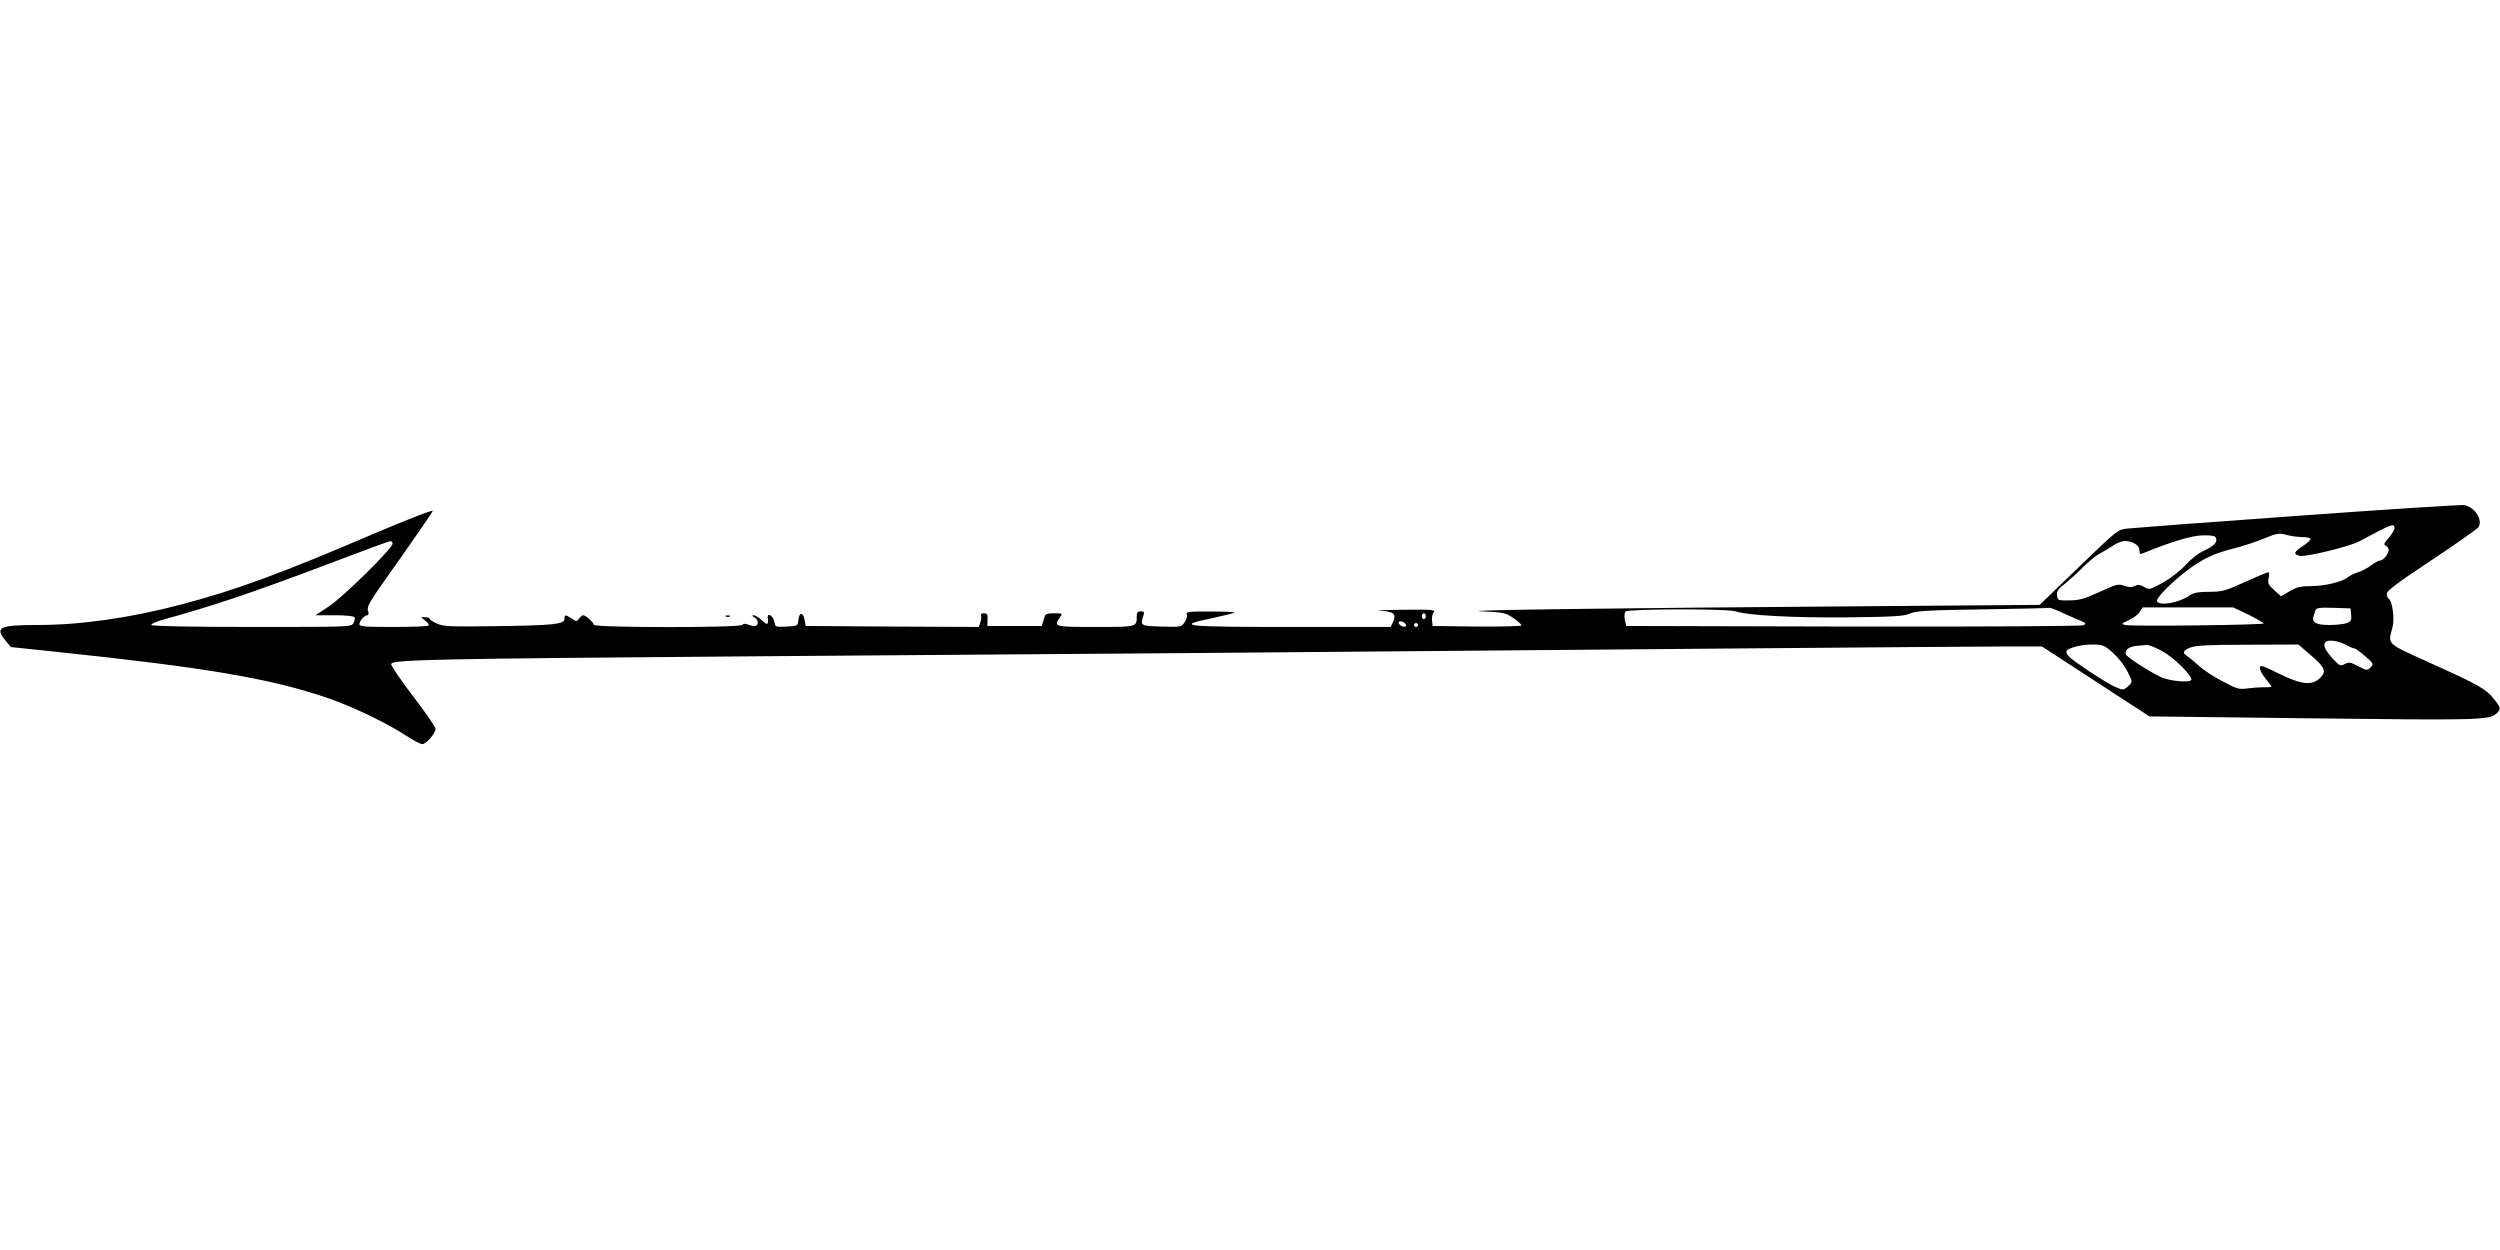 <?xml version="1.0" standalone="no"?>
<!DOCTYPE svg PUBLIC "-//W3C//DTD SVG 20010904//EN"
 "http://www.w3.org/TR/2001/REC-SVG-20010904/DTD/svg10.dtd">
<svg version="1.0" xmlns="http://www.w3.org/2000/svg"
 width="1280pt" height="640pt" viewBox="0 0 1280 640"
 preserveAspectRatio="xMidYMid meet">
<g transform="translate(0,640) scale(0.1,-0.1)"
fill="#000000" stroke="none">
<path d="M11765 3759 c-451 -32 -843 -62 -871 -65 -51 -5 -53 -7 -251 -198
l-200 -193 -904 -7 c-1249 -9 -2097 -20 -1954 -26 112 -5 123 -7 163 -34 23
-16 42 -33 42 -38 0 -4 -100 -7 -227 -6 l-228 3 -3 28 c-2 16 2 35 9 43 10 12
-12 14 -162 12 -96 -1 -146 -3 -111 -5 69 -4 83 -17 64 -59 l-12 -24 -511 0
c-554 0 -595 5 -403 45 54 12 106 24 114 28 8 3 -44 6 -117 6 -114 1 -132 -1
-127 -14 4 -8 -1 -27 -10 -40 -17 -25 -19 -26 -119 -23 -109 3 -109 4 -93 56
6 18 4 22 -13 22 -16 0 -21 -6 -21 -24 0 -57 4 -56 -211 -56 -212 0 -216 1
-183 48 15 22 15 22 -29 22 -41 0 -45 -2 -53 -32 l-10 -33 -139 0 -140 0 1 33
c2 26 -2 32 -18 32 -12 0 -18 -5 -15 -12 2 -7 1 -23 -4 -36 l-8 -22 -443 2
-443 3 -5 29 c-7 42 -28 44 -32 4 -3 -33 -3 -33 -61 -36 -57 -3 -57 -3 -63 27
-6 29 -37 46 -33 19 5 -38 -2 -41 -29 -15 -15 15 -35 27 -43 27 -10 -1 -9 -3
4 -11 18 -11 23 -34 8 -43 -5 -4 -22 -1 -37 5 -20 7 -30 7 -32 0 -5 -16 -762
-15 -762 0 0 12 -40 48 -54 49 -5 0 -14 -8 -21 -17 -12 -16 -14 -16 -38 0 -33
21 -37 21 -37 -2 0 -27 -55 -33 -355 -37 -225 -3 -265 -2 -297 13 -21 9 -38
20 -38 25 0 4 -10 8 -22 8 l-23 0 23 -18 c13 -10 20 -21 16 -25 -4 -4 -85 -7
-181 -7 -143 0 -173 2 -173 14 0 17 27 46 41 46 6 0 8 9 4 20 -8 27 -3 36 172
282 84 120 156 224 159 232 3 8 -124 -41 -298 -115 -481 -206 -709 -290 -990
-364 -262 -69 -516 -105 -735 -105 -196 0 -221 -12 -165 -80 l28 -33 220 -23
c780 -82 1108 -137 1408 -240 121 -42 295 -125 391 -188 39 -25 77 -46 87 -46
20 0 68 55 68 79 0 9 -52 84 -115 166 -63 83 -114 157 -112 165 4 23 206 27
1892 40 1480 10 2709 20 5010 40 633 5 1240 10 1350 10 l200 0 275 -179 275
-179 836 -10 c848 -10 904 -9 941 25 24 22 23 29 -13 74 -40 51 -75 71 -325
184 -231 105 -218 92 -194 185 11 45 -1 133 -21 146 -5 3 -9 14 -9 24 0 15 62
61 228 171 125 83 233 159 240 168 28 35 -17 107 -73 115 -16 2 -399 -22 -850
-55z m495 -64 c0 -8 -14 -30 -30 -49 -24 -27 -27 -35 -15 -40 8 -3 15 -13 15
-22 0 -20 -28 -54 -45 -54 -6 0 -26 -11 -45 -25 -18 -13 -49 -30 -69 -36 -20
-6 -43 -18 -52 -26 -26 -22 -118 -44 -188 -44 -50 0 -73 -5 -108 -26 l-44 -26
-27 24 c-39 35 -43 41 -36 72 3 15 2 27 -3 27 -5 0 -58 -22 -119 -50 -99 -45
-116 -50 -182 -50 -56 0 -81 -5 -100 -18 -54 -38 -152 -56 -168 -31 -8 14 71
95 151 156 82 62 142 90 238 114 45 11 116 34 157 51 68 28 79 30 118 19 23
-6 60 -11 82 -11 22 0 40 -4 40 -10 0 -5 -18 -22 -40 -36 -46 -31 -50 -41 -15
-50 29 -7 253 47 304 74 169 91 181 95 181 67z m-914 -50 c9 -21 -12 -42 -63
-65 -24 -10 -66 -43 -92 -72 -27 -30 -79 -70 -117 -91 -67 -37 -70 -38 -96
-22 -21 12 -32 13 -48 5 -15 -8 -29 -8 -54 1 -30 11 -40 8 -127 -32 -76 -35
-105 -43 -154 -43 -58 -1 -60 0 -63 25 -3 22 6 34 40 60 23 19 65 57 93 85 28
28 65 59 83 68 17 9 48 27 68 41 20 14 49 25 63 25 41 0 76 -23 75 -48 0 -17
3 -21 15 -16 146 60 252 92 309 93 47 1 64 -3 68 -14z m-9336 -29 c0 -23 -252
-272 -325 -320 l-70 -46 97 0 c53 0 100 -4 103 -10 3 -5 1 -19 -5 -30 -11 -20
-19 -20 -520 -20 -315 0 -511 4 -515 10 -3 5 20 16 52 25 150 42 211 60 378
115 99 33 315 111 480 174 165 63 306 115 313 115 6 1 12 -5 12 -13z m8553
-355 c34 -15 75 -34 92 -40 25 -11 27 -14 13 -22 -10 -5 -483 -8 -1179 -7
l-1163 3 -7 32 c-3 18 -2 36 4 42 14 14 523 15 563 1 61 -21 287 -33 569 -31
244 3 296 6 325 20 29 13 88 17 370 21 184 3 339 6 343 8 5 1 36 -11 70 -27z
m949 -8 c42 -21 77 -41 78 -45 0 -8 -676 -16 -709 -8 -22 5 -20 7 17 24 23 11
49 29 57 42 l15 24 232 0 232 0 78 -37z m526 -1 c3 -27 -1 -34 -23 -42 -14 -6
-55 -10 -89 -10 -67 0 -91 13 -81 44 3 9 7 23 10 31 4 13 20 15 92 13 l88 -3
3 -33z m-4738 -7 c0 -8 -4 -15 -10 -15 -5 0 -10 7 -10 15 0 8 5 15 10 15 6 0
10 -7 10 -15z m-102 -43 c3 -9 -2 -13 -14 -10 -9 1 -19 9 -22 16 -3 9 2 13 14
10 9 -1 19 -9 22 -16z m62 -2 c0 -5 -4 -10 -10 -10 -5 0 -10 5 -10 10 0 6 5
10 10 10 6 0 10 -4 10 -10z m4747 -100 c21 -11 42 -20 48 -20 5 0 30 -18 55
-40 43 -37 44 -40 27 -57 -17 -17 -19 -17 -63 6 -39 21 -48 22 -69 11 -23 -12
-27 -10 -64 31 -38 42 -49 68 -34 82 13 13 64 7 100 -13z m-1190 -41 c27 -24
60 -66 75 -96 27 -53 27 -54 8 -73 -11 -11 -25 -20 -30 -20 -23 0 -80 31 -175
94 -95 64 -115 81 -115 99 0 17 67 36 127 37 58 0 65 -2 110 -41z m249 10 c59
-31 153 -122 154 -148 0 -19 -114 -9 -160 14 -68 34 -169 100 -175 114 -9 21
13 40 53 44 20 2 44 4 53 5 9 1 43 -12 75 -29z m768 -26 c70 -60 78 -81 46
-113 -43 -43 -98 -36 -222 26 -37 19 -72 34 -78 34 -18 0 -10 -27 20 -65 17
-21 30 -39 30 -41 0 -2 -19 -3 -42 -3 -24 0 -62 -3 -85 -6 -37 -6 -52 -2 -124
37 -45 23 -98 58 -118 77 -20 18 -46 40 -58 48 -31 21 -29 30 10 47 25 11 91
15 294 15 l261 1 66 -57z"/>
<path d="M3718 3243 c7 -3 16 -2 19 1 4 3 -2 6 -13 5 -11 0 -14 -3 -6 -6z"/>
</g>
</svg>
